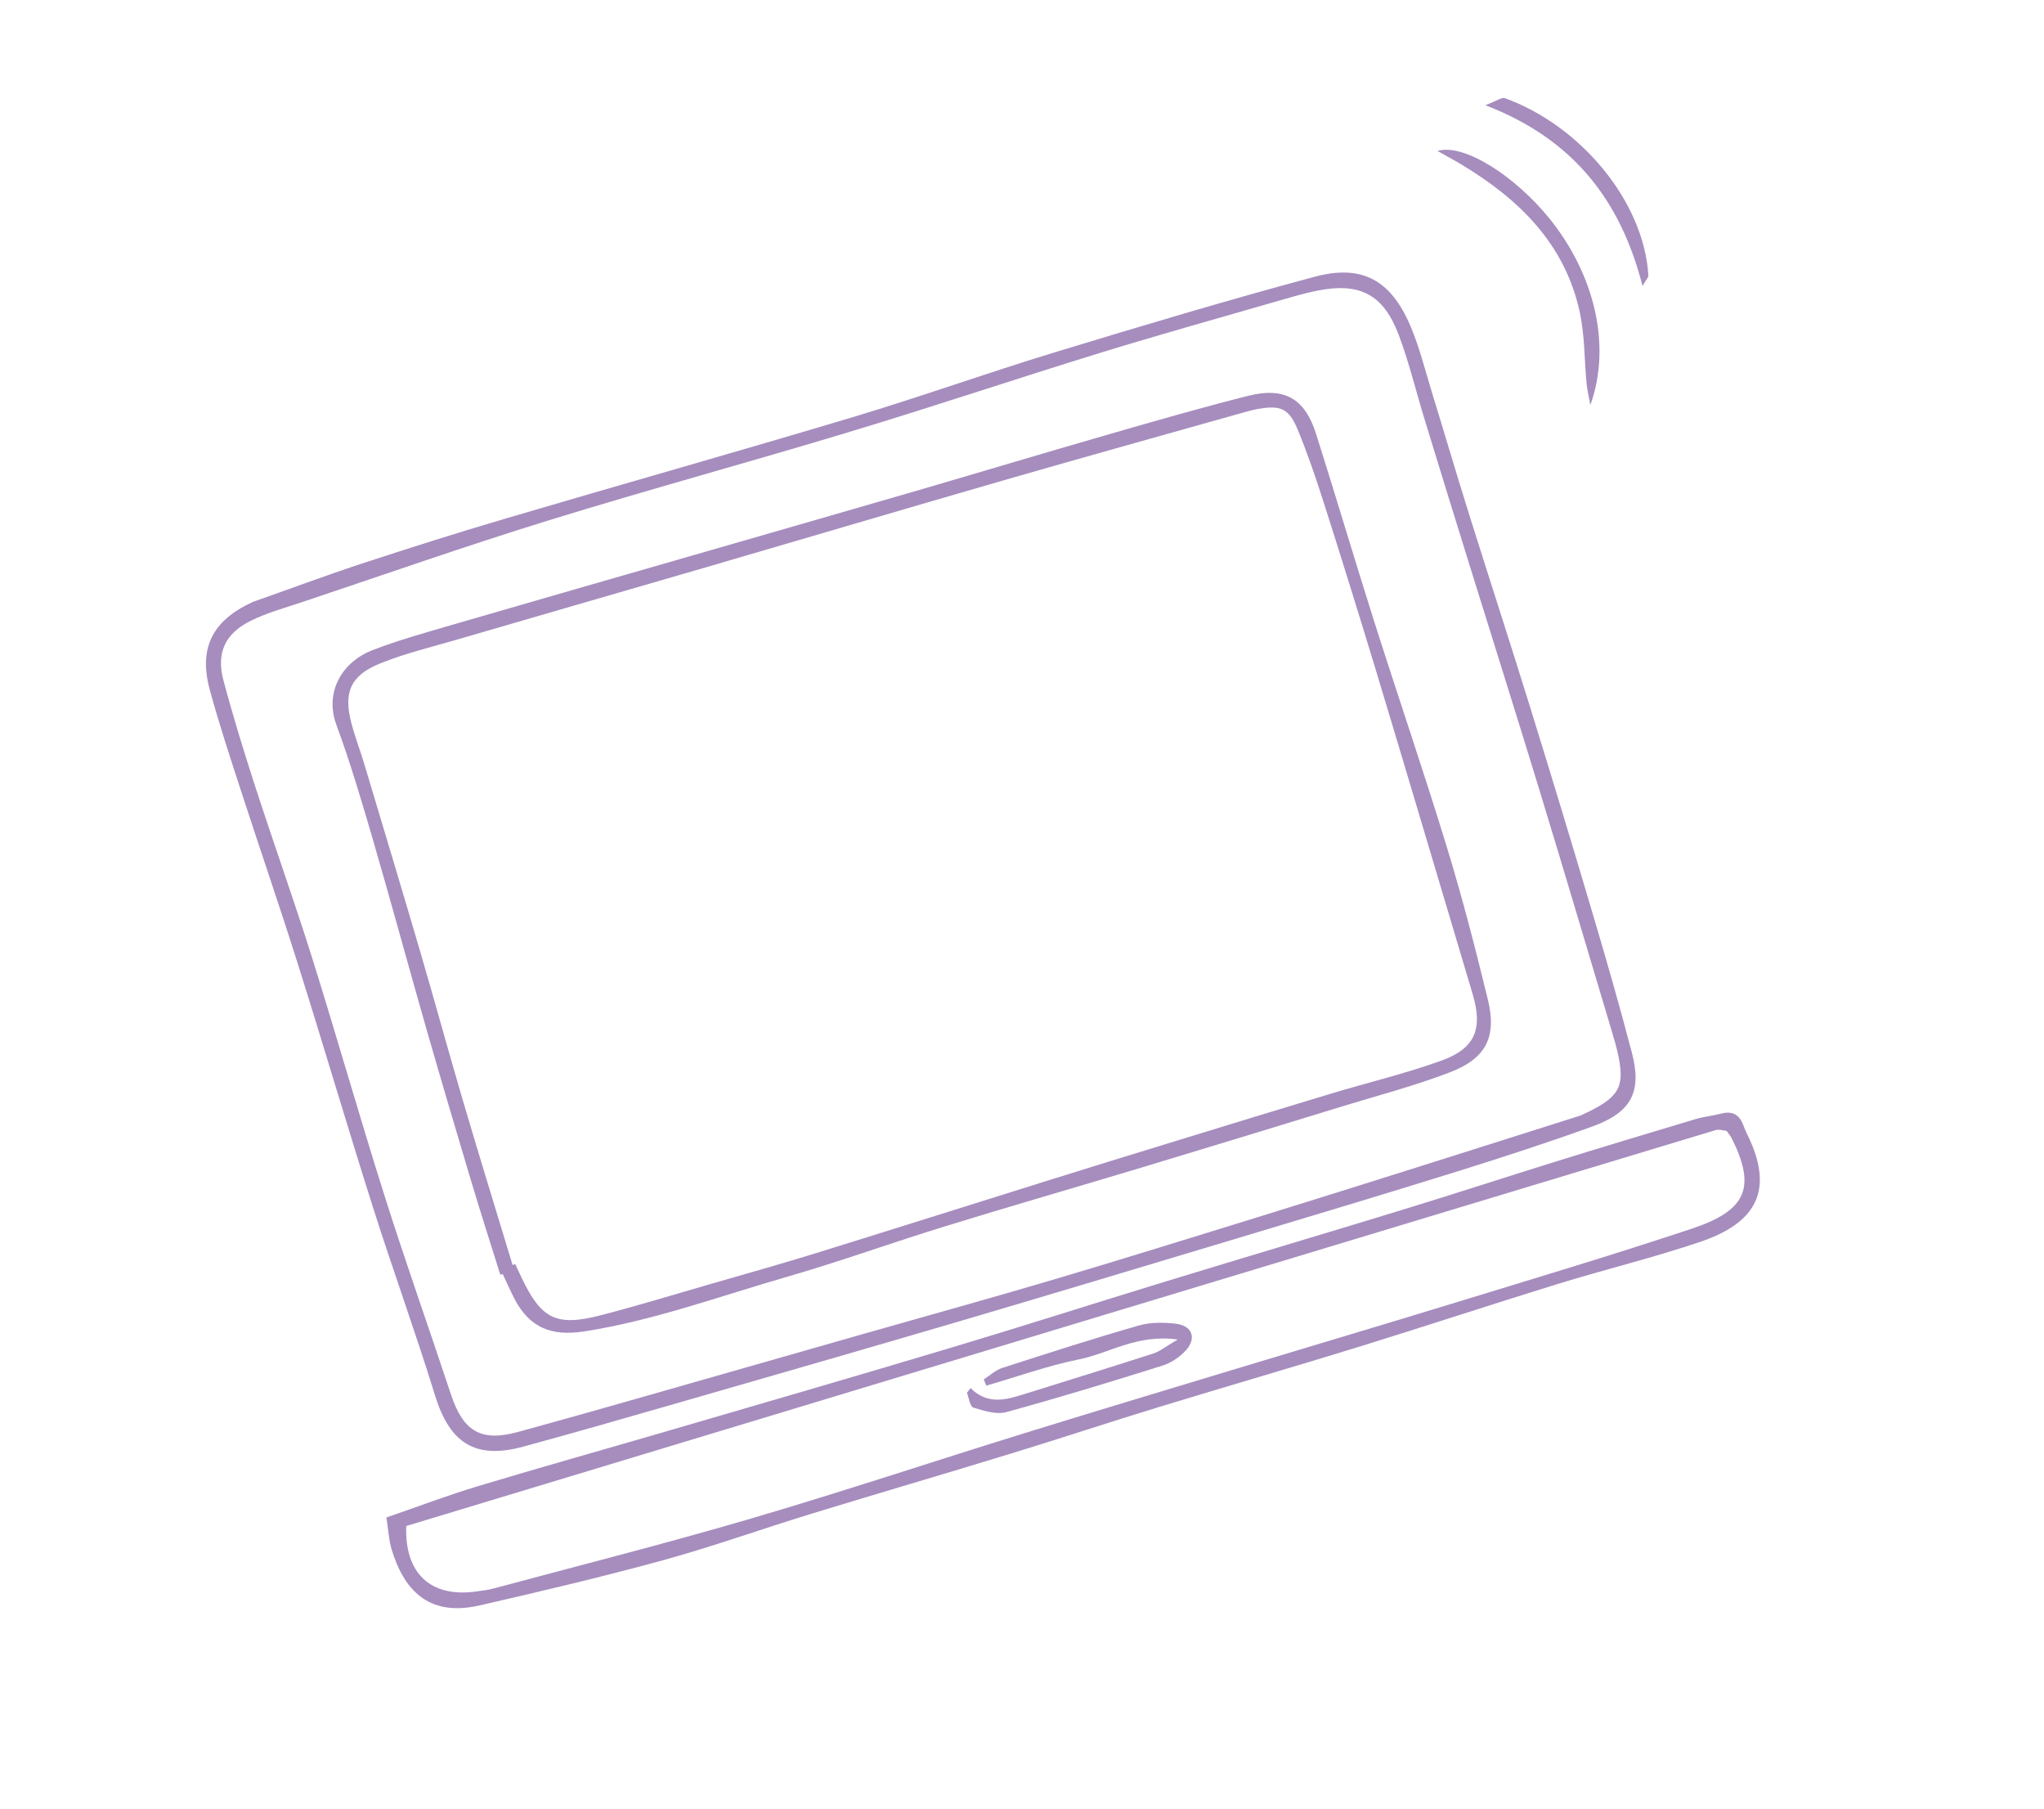 <?xml version="1.0" encoding="UTF-8"?> <svg xmlns="http://www.w3.org/2000/svg" width="226" height="200" viewBox="0 0 226 200" fill="none"><path d="M27.896 66.558C31.935 65.135 35.902 63.651 39.91 62.33C45.232 60.582 50.571 58.887 55.945 57.306C68.723 53.536 81.551 49.927 94.313 46.104C101.81 43.854 109.189 41.208 116.673 38.929C126.182 36.037 135.708 33.181 145.306 30.604C150.613 29.176 153.78 30.949 155.956 36.052C156.944 38.373 157.554 40.853 158.297 43.28C159.697 47.826 161.036 52.392 162.458 56.927C164.705 64.086 167.033 71.215 169.248 78.38C171.595 85.953 173.898 93.546 176.145 101.149C177.649 106.211 179.107 111.287 180.441 116.395C181.569 120.695 180.367 122.966 176.067 124.52C171.185 126.279 166.25 127.888 161.303 129.433C152.924 132.046 144.519 134.566 136.114 137.087C126.193 140.068 116.266 143.053 106.329 145.981C95.786 149.081 85.224 152.121 74.661 155.161C69.067 156.775 63.477 158.38 57.861 159.909C52.546 161.358 49.729 159.534 48.096 154.235C45.947 147.266 43.443 140.411 41.237 133.451C38.388 124.478 35.738 115.446 32.907 106.473C30.902 100.123 28.73 93.826 26.674 87.5C25.462 83.779 24.23 80.051 23.202 76.279C21.931 71.637 23.487 68.599 27.878 66.575L27.896 66.558ZM174.75 123.312C179.013 121.384 179.631 120.24 178.965 116.846C178.764 115.809 178.45 114.791 178.147 113.776C175.483 104.864 172.838 95.934 170.121 87.038C167.62 78.841 165.028 70.671 162.488 62.483C160.825 57.139 159.176 51.787 157.535 46.433C156.57 43.292 155.808 40.082 154.651 37.015C152.961 32.536 150.333 31.188 145.65 32.13C143.997 32.465 142.368 32.962 140.751 33.427C134.345 35.276 127.93 37.069 121.56 39.031C112.362 41.864 103.232 44.934 94.017 47.714C82.88 51.085 71.64 54.13 60.515 57.566C51.413 60.38 42.414 63.545 33.367 66.568C31.463 67.203 29.499 67.744 27.713 68.628C24.883 70.03 23.899 72.174 24.701 75.19C25.733 79.065 26.917 82.912 28.151 86.735C30.206 93.079 32.459 99.364 34.464 105.732C37.219 114.505 39.722 123.354 42.501 132.124C44.831 139.496 47.427 146.786 49.857 154.129C51.218 158.241 53.184 159.404 57.279 158.286C61.46 157.145 65.63 155.965 69.798 154.778C78.448 152.316 87.092 149.84 95.739 147.371C102.651 145.397 109.587 143.49 116.484 141.444C123.984 139.22 131.461 136.892 138.931 134.586C145.102 132.681 151.264 130.739 157.426 128.796C163.58 126.856 169.728 124.902 174.764 123.306L174.75 123.312Z" fill="#A68DBE"></path><path d="M42.723 167.741C46.265 166.518 49.521 165.281 52.852 164.279C59.835 162.175 66.864 160.207 73.866 158.164C84.334 155.108 94.805 152.076 105.247 148.945C113.159 146.579 121.014 144.056 128.913 141.644C137.71 138.956 146.533 136.344 155.326 133.649C160.894 131.942 166.432 130.136 171.997 128.404C177.146 126.807 182.312 125.246 187.478 123.702C188.386 123.431 189.346 123.345 190.261 123.106C191.505 122.772 192.313 123.175 192.753 124.387C192.898 124.789 193.079 125.173 193.268 125.555C196.175 131.584 194.184 135.176 187.998 137.27C182.796 139.031 177.442 140.324 172.19 141.943C164.901 144.191 157.662 146.58 150.376 148.835C143.005 151.112 135.588 153.254 128.208 155.51C122.736 157.18 117.31 158.986 111.839 160.656C104.461 162.919 97.047 165.086 89.666 167.342C84.198 169.02 78.808 170.956 73.298 172.471C66.575 174.312 59.784 175.916 52.994 177.468C47.157 178.805 44.563 175.457 43.292 171.242C42.992 170.252 42.947 169.176 42.723 167.741ZM44.917 168.684C44.722 173.911 47.614 176.632 52.665 175.917C53.294 175.829 53.933 175.764 54.543 175.598C64.03 173.047 73.567 170.638 82.996 167.871C93.053 164.921 102.999 161.606 113.01 158.503C120.682 156.128 128.382 153.809 136.071 151.487C144.168 149.033 152.281 146.632 160.368 144.157C169.275 141.427 178.205 138.764 187.039 135.824C193.111 133.801 194.185 131.276 191.485 125.854C191.351 125.569 191.128 125.335 190.903 125.006C190.52 124.968 190.069 124.806 189.704 124.917C141.52 139.469 93.335 154.039 44.917 168.684Z" fill="#A68DBE"></path><path d="M158.91 16.691C161.897 15.789 167.568 19.534 171.296 24.125C176.327 30.338 178.197 38.214 175.844 44.77C175.638 43.648 175.483 43.042 175.427 42.425C175.176 39.801 175.226 37.115 174.68 34.551C173.056 26.977 167.977 22.031 161.601 18.192C160.725 17.663 159.814 17.188 158.921 16.677L158.91 16.691Z" fill="#A68DBE"></path><path d="M181.61 31.611C179.166 22.056 173.897 15.354 164.23 11.627C165.553 11.127 166.055 10.733 166.377 10.843C174.773 13.889 181.772 22.266 182.257 30.471C182.264 30.634 182.077 30.809 181.614 31.601L181.61 31.611Z" fill="#A68DBE"></path><path d="M55.319 140.914C54.216 137.386 53.084 133.872 52.026 130.331C50.358 124.754 48.708 119.177 47.103 113.587C45.125 106.685 43.25 99.743 41.24 92.847C39.999 88.583 38.733 84.305 37.201 80.143C35.797 76.348 38.012 73.103 41.109 71.898C43.961 70.782 46.929 69.968 49.873 69.104C58.805 66.501 67.75 63.944 76.685 61.366C84.808 59.022 92.944 56.689 101.067 54.327C108.286 52.226 115.481 50.058 122.71 47.978C127.782 46.513 132.858 45.055 137.968 43.763C142.012 42.739 144.278 44.04 145.52 47.972C147.693 54.826 149.731 61.726 151.905 68.58C154.563 76.946 157.414 85.257 159.98 93.649C161.68 99.203 163.132 104.838 164.506 110.476C165.515 114.596 164.334 116.989 160.331 118.525C156.484 120.005 152.479 121.055 148.529 122.261C141.053 124.553 133.583 126.842 126.097 129.096C118.901 131.264 111.687 133.337 104.504 135.552C98.642 137.354 92.868 139.454 86.973 141.15C79.559 143.282 72.295 145.97 64.626 147.169C60.864 147.756 58.472 146.706 56.803 143.419C56.376 142.567 55.988 141.687 55.582 140.825C55.49 140.851 55.394 140.888 55.301 140.914L55.319 140.914ZM56.655 139.833C56.762 139.8 56.861 139.77 56.967 139.738C57.192 140.215 57.42 140.7 57.645 141.177C59.843 145.809 61.482 146.665 66.44 145.384C70.538 144.325 74.583 143.083 78.651 141.907C82.415 140.823 86.174 139.768 89.914 138.616C98.513 135.952 107.095 133.235 115.684 130.55C120.525 129.038 125.373 127.539 130.227 126.055C135.894 124.318 141.557 122.575 147.238 120.867C151.286 119.649 155.421 118.669 159.393 117.234C163.117 115.882 163.96 113.735 162.842 109.936C162.151 107.598 161.448 105.274 160.757 102.936C157.881 93.314 155.031 83.689 152.123 74.074C150.251 67.896 148.333 61.732 146.372 55.588C145.499 52.865 144.584 50.145 143.491 47.509C142.522 45.171 141.632 44.798 139.284 45.172C138.757 45.255 138.243 45.383 137.736 45.526C128.877 48.025 120.009 50.485 111.166 53.038C100.078 56.238 89.016 59.513 77.935 62.745C68.786 65.406 59.635 68.042 50.49 70.711C47.652 71.542 44.747 72.231 42.023 73.339C38.736 74.677 37.966 76.537 38.851 79.932C39.251 81.467 39.829 82.953 40.283 84.472C42.379 91.458 44.486 98.448 46.539 105.454C48.113 110.832 49.587 116.239 51.172 121.62C52.965 127.704 54.837 133.769 56.68 139.847L56.655 139.833Z" fill="#A68DBE"></path><path d="M107.307 153.433C109.089 155.223 111.03 154.797 112.964 154.191C117.805 152.678 122.663 151.183 127.491 149.624C128.233 149.388 128.883 148.847 130.215 148.072C125.746 147.434 122.655 149.594 119.274 150.271C115.816 150.968 112.455 152.185 109.053 153.168C108.963 152.94 108.863 152.709 108.773 152.481C109.442 152.053 110.052 151.462 110.783 151.222C115.806 149.597 120.84 147.976 125.916 146.519C127.196 146.151 128.658 146.168 130 146.319C131.805 146.531 132.337 147.9 131.135 149.249C130.462 150.001 129.488 150.651 128.534 150.952C122.802 152.754 117.05 154.513 111.249 156.095C110.153 156.393 108.787 155.948 107.618 155.593C107.251 155.478 107.136 154.532 106.91 153.959C107.045 153.783 107.186 153.603 107.321 153.426L107.307 153.433Z" fill="#A68DBE"></path></svg> 